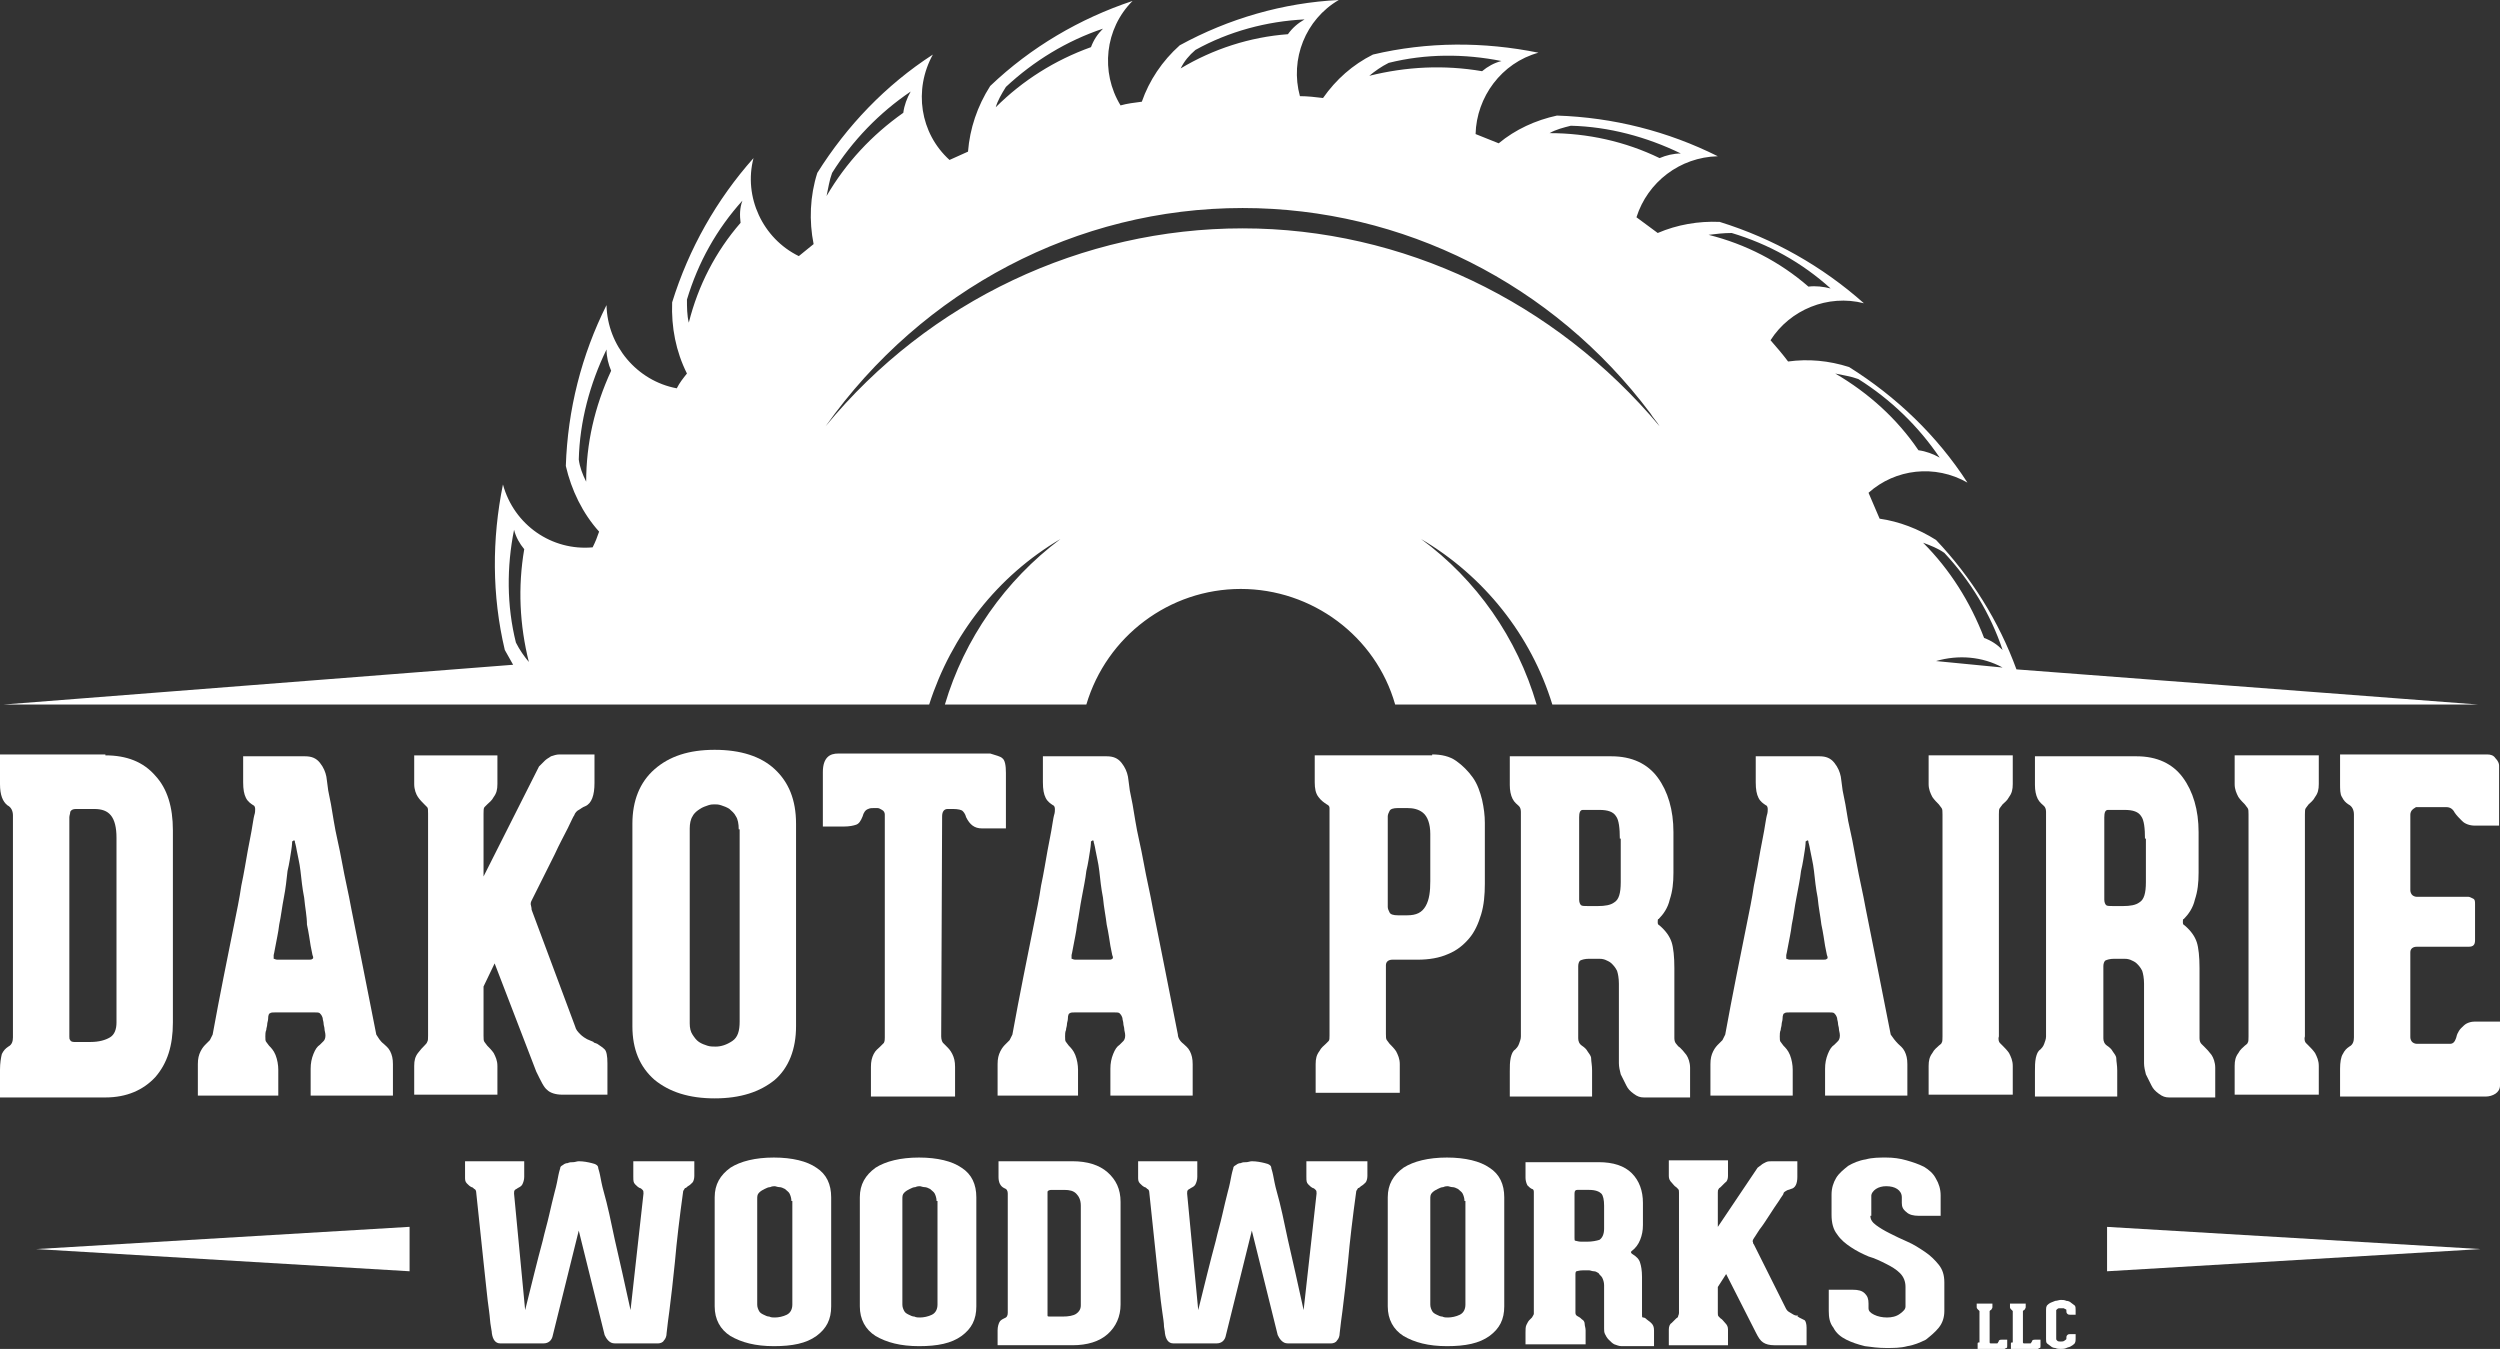 <svg xmlns="http://www.w3.org/2000/svg" id="a" viewBox="0 0 270.4 145.9"><rect x="0" y="0" width="270.4" height="145.9" fill="#333333" stroke="none"/><path d="m16.8,116.5c1.3-1.5,1.9-3.4,1.9-5.9v-20.8c0-2.5-.6-4.5-1.9-5.9-1.3-1.5-3.1-2.2-5.4-2.2v-.1H0v3.2c0,1.2.3,1.9.8,2.3.4.2.6.6.6,1.1v24c0,.4-.1.8-.5,1-.3.2-.5.4-.7.8-.1.4-.2,1-.2,1.7v3h11.4c2.3,0,4.1-.8,5.4-2.2Zm-8.8-3.8c-.2,0-.4-.1-.4-.2-.1-.1-.1-.2-.1-.4v-23.7c0-.2.1-.4.1-.6.1-.2.3-.3.6-.3h2c.8,0,1.4.2,1.8.7s.6,1.3.6,2.4v20c0,.7-.2,1.3-.7,1.6s-1.2.5-2.1.5h-1.8Z" style="fill:#fff; fill-rule:evenodd;"></path><path d="m34.6,113c-.3.2-.5.5-.7,1-.2.5-.3,1-.3,1.6v2.9h8.9v-3.4c0-.6-.1-1-.3-1.4s-.5-.6-.7-.8c-.4-.3-.6-.7-.8-1-1-5.1-1.9-9.6-2.7-13.6-.3-1.7-.7-3.3-1-5s-.7-3.2-.9-4.5c-.2-1.3-.4-2.4-.6-3.3-.1-.9-.2-1.4-.2-1.5-.1-.5-.3-1-.7-1.5-.4-.5-.9-.7-1.6-.7h-6.7v2.8c0,.8.1,1.3.3,1.7.2.4.5.6.8.8.1,0,.2.2.2.4s0,.4-.1.7c0,0-.1.4-.2,1.1-.1.7-.3,1.6-.5,2.7s-.4,2.4-.7,3.8c-.2,1.4-.5,2.8-.8,4.3-.7,3.5-1.5,7.4-2.3,11.8-.1.2-.2.4-.3.6-.1.1-.3.3-.4.4-.2.2-.4.4-.6.8s-.3.8-.3,1.4v3.4h8.7v-2.8c0-.5-.1-1.1-.3-1.6s-.5-.8-.7-1c-.1-.1-.2-.3-.3-.4-.1-.1-.1-.3-.1-.6,0-.2,0-.5.1-.7,0-.2.1-.4.1-.6s.1-.4.1-.6c0-.4.1-.6.2-.6.1-.1.3-.1.6-.1h4.2c.3,0,.5,0,.6.1s.2.2.3.5c0,.2.1.4.1.6s.1.4.1.6.1.4.1.7-.1.5-.2.6c-.1.1-.3.3-.4.4Zm-.8-9.3c-.1.1-.2.1-.4.1h-3.4c-.2,0-.3-.1-.4-.1v-.4s.1-.4.2-1c.1-.6.3-1.4.4-2.3.2-.9.3-1.9.5-2.9s.3-2,.4-2.9c.2-.8.3-1.6.4-2.2s.1-1,.1-1c.1,0,.1-.1.2-.1s.1.1.1.2c0,0,.1.3.2.9.1.6.3,1.3.4,2.2.1.9.2,1.9.4,2.9.1,1.1.3,2,.3,2.9.2.9.3,1.7.4,2.3.1.6.2.9.2,1,.1.2.1.4,0,.4Z" style="fill:#fff; fill-rule:evenodd;"></path><path d="m53.8,118.4v-3.1c0-.6-.2-1-.4-1.4-.2-.3-.5-.6-.7-.8-.1-.1-.2-.3-.3-.4-.1-.1-.1-.4-.1-.7v-5.3l1.2-2.5,4.5,11.7c.5,1,.8,1.7,1.2,2,.3.3.9.5,1.6.5h4.9v-3.4c0-.8-.1-1.3-.3-1.5-.2-.2-.5-.4-.8-.6-.2-.1-.4-.1-.4-.2-.2-.1-.5-.2-.7-.3-.2-.1-.5-.3-.7-.5-.3-.3-.5-.5-.6-.9l-4.7-12.6c0-.3-.1-.5-.1-.6s0-.2.1-.4l1-2,1.5-3c.5-1.1,1-2,1.4-2.8.4-.8.6-1.3.7-1.4.1-.3.3-.5.5-.6.2-.1.4-.3.7-.4.7-.3,1-1.2,1-2.5v-3.1h-3.8c-.3,0-.6.1-.9.2-.3.2-.5.3-.7.5l-.6.6-6,11.9v-6.8c0-.3,0-.6.1-.7s.2-.2.3-.3c.2-.2.5-.4.7-.8.3-.4.4-.8.4-1.4v-3.1h-9v3.1c0,.6.2,1.1.4,1.4s.5.6.7.8c.1.1.2.2.3.3.1.1.1.3.1.7v24c0,.3,0,.6-.1.7,0,.1-.2.3-.3.4-.2.2-.4.4-.7.8-.3.4-.4.8-.4,1.4v3.1h9Z" style="fill:#fff; fill-rule:evenodd;"></path><path d="m70.8,83.2c-1.6,1.4-2.4,3.4-2.4,5.9v21.9c0,2.5.8,4.4,2.4,5.8,1.6,1.3,3.7,2,6.5,2s4.9-.7,6.5-2c1.5-1.3,2.3-3.3,2.3-5.8v-21.9c0-2.6-.8-4.5-2.3-5.9-1.5-1.4-3.7-2.1-6.5-2.1s-4.9.7-6.5,2.1Zm8.1,4.3c.2.2.5.4.7.8.2.3.3.8.3,1.4h.1v20.8c0,1-.2,1.7-.8,2.1-.6.4-1.2.6-1.8.6-.3,0-.6,0-.9-.1-.3-.1-.6-.2-.9-.4-.3-.2-.5-.5-.7-.8-.2-.3-.3-.7-.3-1.2v-21.1c0-.5.1-1,.3-1.3.2-.4.5-.6.8-.8s.6-.3.9-.4c.3-.1.5-.1.7-.1s.4,0,.7.1c.3.1.6.2.9.4Z" style="fill:#fff; fill-rule:evenodd;"></path><path d="m108.8,87.1v-3.5c0-.8-.1-1.4-.4-1.6-.2-.2-.7-.3-1.3-.5h-16.4c-.5,0-.9.1-1.2.4s-.5.8-.5,1.6v5.9h2.2c.7,0,1.1-.1,1.4-.2s.5-.4.7-.9c.1-.4.3-.7.6-.8.2-.1.4-.1.6-.1h.4c.2,0,.3.1.5.2.2.1.3.3.3.5v24.1c0,.2,0,.4-.1.6l-.4.4c-.2.2-.5.4-.7.8-.2.4-.3.8-.3,1.4v3.2h9.1v-3.2c0-.6-.1-1-.3-1.4-.2-.4-.4-.6-.6-.8-.1-.1-.3-.3-.4-.4s-.2-.4-.2-.7l.1-23.8c0-.5.2-.8.6-.8h.6c.5,0,.9.1,1,.2.1.1.3.3.4.7.4.8.9,1.2,1.7,1.2h2.6v-2.5Z" style="fill:#fff; fill-rule:evenodd;"></path><path d="m121.1,113c-.3.2-.5.5-.7,1-.2.5-.3,1-.3,1.6v2.9h8.9v-3.4c0-.6-.1-1-.3-1.4s-.5-.6-.7-.8c-.4-.3-.6-.7-.6-1-1-5.1-1.9-9.6-2.7-13.6-.3-1.7-.7-3.3-1-5s-.7-3.2-.9-4.5c-.2-1.3-.4-2.4-.6-3.3-.1-.9-.2-1.4-.2-1.5-.1-.5-.3-1-.7-1.5-.4-.5-.9-.7-1.6-.7h-6.9v2.8c0,.8.1,1.3.3,1.7.2.4.5.6.8.8.1,0,.2.2.2.4s0,.4-.1.7c0,0-.1.4-.2,1.1-.1.7-.3,1.6-.5,2.7-.2,1.1-.4,2.4-.7,3.8-.2,1.4-.5,2.8-.8,4.3-.7,3.5-1.5,7.4-2.3,11.8-.1.2-.2.4-.3.6-.1.1-.3.3-.4.4-.2.2-.4.4-.6.8s-.3.8-.3,1.4v3.4h8.7v-2.8c0-.5-.1-1.1-.3-1.6-.2-.5-.5-.8-.7-1-.1-.1-.2-.3-.3-.4-.1-.1-.1-.3-.1-.6,0-.2,0-.5.1-.7,0-.2.1-.4.1-.6s.1-.4.1-.6c0-.4.1-.6.2-.6.1-.1.3-.1.6-.1h4.2c.3,0,.5,0,.6.1.1.1.2.2.3.5,0,.2.1.4.1.6s.1.4.1.6.1.4.1.7-.1.5-.2.6c-.1.1-.3.3-.4.4Zm-.8-9.3c-.1.1-.2.1-.4.1h-3.6c-.2,0-.3-.1-.4-.1v-.4s.1-.4.2-1c.1-.6.3-1.4.4-2.3.2-.9.3-1.9.5-2.9.2-1.1.4-2,.5-2.9.2-.8.3-1.6.4-2.2.1-.6.1-1,.1-1,.1,0,.1-.1.2-.1s.1.1.1.2c0,0,.1.3.2.9s.3,1.3.4,2.2c.1.9.2,1.9.4,2.9.1,1.1.3,2,.4,2.9.2.9.3,1.7.4,2.3.1.6.2.9.2,1,.1.2.1.4,0,.4Z" style="fill:#fff; fill-rule:evenodd;"></path><path d="m150.6,103.8h2.7c1.3,0,2.4-.2,3.3-.6,1-.4,1.7-1,2.3-1.7.6-.7,1-1.6,1.3-2.6s.4-2.1.4-3.3v-6.6c0-.8-.1-1.6-.3-2.5-.2-.8-.5-1.7-1-2.4-.5-.7-1.1-1.3-1.8-1.8s-1.6-.7-2.6-.7v.1h-12.7v2.9c0,.7.1,1.2.4,1.6.3.4.6.6.9.8.2.1.3.2.3.4v24.6c0,.3,0,.5-.1.6s-.2.2-.3.3c-.2.2-.5.4-.7.8-.3.4-.4.8-.4,1.4v3.1h9.1v-3.1c0-.6-.2-1-.4-1.4-.2-.3-.5-.6-.7-.8-.1-.1-.2-.3-.3-.4-.1-.1-.1-.4-.1-.7v-7.4c0-.4.3-.6.7-.6Zm-.5-15.5c0-.2.1-.4.2-.6.1-.2.4-.3.9-.3h1c.6,0,1.2.1,1.7.5.5.4.8,1.2.8,2.3v5.1c0,1.1-.1,2-.5,2.7-.4.7-1,1-2,1h-1c-.5,0-.8-.1-.9-.3-.1-.2-.2-.4-.2-.6v-9.8Z" style="fill:#fff; fill-rule:evenodd;"></path><path d="m172.2,115.8c0-.6-.1-1-.1-1.3s-.2-.5-.4-.8c-.1-.2-.3-.4-.6-.6-.3-.2-.4-.5-.4-.8v-7.8c0-.3.1-.5.2-.6.2-.1.5-.2,1-.2h1c.2,0,.4,0,.7.1.2.1.5.2.7.4s.4.4.6.8c.1.3.2.8.2,1.4v8.6c0,.4.1.8.2,1.2.2.4.4.8.6,1.2.2.4.4.6.8.9.4.3.7.4,1.1.4h5v-3.2c0-.6-.2-1.1-.4-1.4-.3-.4-.5-.6-.7-.8-.2-.1-.3-.3-.4-.4-.1-.1-.2-.3-.2-.6v-7.6c0-1.2-.1-2.2-.3-2.8-.2-.6-.6-1.2-1.3-1.8-.2-.1-.2-.2-.2-.4s0-.3.1-.3c.5-.5,1-1.2,1.2-2.1.3-.9.4-1.8.4-2.9v-4.4c0-2.4-.6-4.4-1.7-5.9-1.1-1.5-2.8-2.3-5-2.3h-11v3.1c0,.6.1,1.1.3,1.5.2.4.5.6.7.8.1.1.2.3.2.6v24.3c0,.3-.1.5-.2.8-.1.3-.3.5-.4.6-.3.2-.4.5-.5.9-.1.5-.1.9-.1,1.5v2.7h8.9v-2.8Zm-1.4-27.4c0-.5.1-.8.4-.8h1.8c.9,0,1.5.2,1.8.7.3.4.4,1.3.4,2.4h.1v4.7c0,1.2-.2,1.9-.7,2.2-.4.3-1,.4-1.8.4h-1c-.4,0-.7,0-.8-.1-.1-.1-.2-.3-.2-.6v-8.9Z" style="fill:#fff; fill-rule:evenodd;"></path><path d="m198.4,113c-.3.2-.5.5-.7,1s-.3,1-.3,1.6v2.9h8.9v-3.4c0-.6-.1-1-.3-1.4s-.5-.6-.7-.8c-.3-.3-.6-.7-.8-1-1-5.1-1.9-9.6-2.7-13.6-.3-1.7-.7-3.3-1-5-.3-1.7-.6-3.2-.9-4.5-.2-1.3-.4-2.4-.6-3.3-.1-.9-.2-1.4-.2-1.5-.1-.5-.3-1-.7-1.5s-.9-.7-1.6-.7h-6.9v2.8c0,.8.1,1.3.3,1.7.2.4.5.6.8.8.1,0,.2.2.2.4s0,.4-.1.7c0,0-.1.4-.2,1.1-.1.7-.3,1.6-.5,2.7s-.4,2.4-.7,3.8c-.2,1.4-.5,2.8-.8,4.3-.7,3.5-1.5,7.4-2.3,11.8-.1.2-.2.4-.3.6-.1.1-.3.3-.4.4-.2.2-.4.4-.6.8-.2.4-.3.8-.3,1.4v3.4h8.9v-2.8c0-.5-.1-1.1-.3-1.6s-.5-.8-.7-1c-.1-.1-.2-.3-.3-.4-.1-.1-.1-.3-.1-.6,0-.2,0-.5.1-.7,0-.2.1-.4.1-.6s.1-.4.1-.6c0-.4.1-.6.2-.6.1-.1.3-.1.6-.1h4.2c.3,0,.5,0,.6.1.1.1.2.2.3.5,0,.2.1.4.1.6s.1.4.1.6.1.4.1.7-.1.5-.2.6l-.4.4Zm-.8-9.3c-.1.1-.2.1-.4.1h-3.6c-.2,0-.3-.1-.4-.1v-.4s.1-.4.2-1c.1-.6.3-1.4.4-2.3.2-.9.3-1.9.5-2.9.2-1.1.4-2,.5-2.9.2-.8.3-1.6.4-2.2.1-.6.1-1,.1-1,.1,0,.1-.1.2-.1s.1.1.1.2c0,0,.1.3.2.9.1.6.3,1.3.4,2.2.1.9.2,1.9.4,2.9.1,1.1.3,2,.4,2.9.2.9.3,1.7.4,2.3.1.6.2.9.2,1,.1.2.1.4,0,.4Z" style="fill:#fff; fill-rule:evenodd;"></path><path d="m216.2,88.1c0-.3,0-.6.1-.7s.2-.3.3-.4c.2-.2.5-.4.7-.8.3-.4.4-.8.4-1.4v-3.1h-9.1v3.1c0,.6.2,1,.4,1.4.2.3.5.6.7.8.1.1.2.3.3.4s.1.4.1.7v24c0,.3,0,.6-.1.7,0,.1-.2.2-.3.3-.2.2-.5.4-.7.8-.3.4-.4.8-.4,1.4v3.1h9.1v-3.1c0-.6-.2-1-.4-1.4-.2-.3-.5-.6-.7-.8-.1-.1-.2-.2-.3-.3s-.2-.4-.1-.7v-24Z" style="fill:#fff; fill-rule:evenodd;"></path><path d="m232.1,116.2c.2.4.4.8.6,1.2.2.4.4.6.8.9s.7.4,1.1.4h5v-3.2c0-.6-.2-1.1-.4-1.4-.3-.4-.5-.6-.7-.8-.1-.1-.3-.3-.4-.4-.1-.1-.2-.3-.2-.6v-7.6c0-1.2-.1-2.2-.3-2.8-.2-.6-.6-1.2-1.3-1.8-.2-.1-.2-.2-.2-.4s0-.3.1-.3c.5-.5,1-1.2,1.2-2.1.3-.9.4-1.8.4-2.9v-4.4c0-2.4-.6-4.4-1.7-5.9-1.1-1.5-2.8-2.3-5-2.3h-11v3.1c0,.6.1,1.1.3,1.5.2.4.5.6.7.8.1.1.2.3.2.6v24.3c0,.3-.1.5-.2.8-.1.3-.3.5-.4.6-.3.2-.4.5-.5.9-.1.5-.1.9-.1,1.5v2.7h8.9v-2.8c0-.6-.1-1-.1-1.3s-.2-.5-.4-.8c-.1-.2-.3-.4-.6-.6-.3-.2-.4-.5-.4-.8v-7.8c0-.3.1-.5.2-.6.2-.1.5-.2,1-.2h1c.2,0,.4,0,.7.1.2.1.5.2.7.4s.4.4.6.8c.1.3.2.8.2,1.4v8.6c0,.4.1.8.2,1.2Zm-.7-18.6c-.4.3-1,.4-1.8.4h-1c-.4,0-.7,0-.8-.1-.1-.1-.2-.3-.2-.6v-8.9c0-.5.1-.8.4-.8h1.8c.9,0,1.5.2,1.8.7.3.4.4,1.3.4,2.4h.1v4.7c0,1.2-.2,1.9-.7,2.2Z" style="fill:#fff; fill-rule:evenodd;"></path><path d="m249.3,88.1c0-.3,0-.6.1-.7.1-.1.2-.3.3-.4.2-.2.5-.4.7-.8.3-.4.4-.8.4-1.4v-3.1h-9.1v3.1c0,.6.2,1,.4,1.4.2.3.5.6.7.8.1.1.2.3.3.4.1.1.1.4.1.7v24c0,.3,0,.6-.1.7,0,.1-.2.2-.3.3-.2.2-.5.4-.7.8-.3.4-.4.8-.4,1.4v3.1h9.1v-3.1c0-.6-.2-1-.4-1.4-.2-.3-.5-.6-.7-.8-.1-.1-.2-.2-.3-.3-.1-.1-.2-.4-.1-.7v-24Z" style="fill:#fff; fill-rule:evenodd;"></path><path d="m267.6,110.5c-.3,0-.6.1-.8.2-.2.1-.4.3-.6.5s-.3.4-.4.6c-.1.2-.1.4-.2.6-.1.3-.3.5-.6.5h-3.6c-.2,0-.4-.1-.5-.2s-.2-.3-.2-.5v-9.2c0-.4.3-.6.7-.6h5.6c.5,0,.7-.2.7-.7v-3.9c0-.3,0-.5-.2-.6-.2-.1-.4-.2-.5-.2h-5.6c-.2,0-.4-.1-.5-.2-.1-.1-.2-.3-.2-.5v-8.2c0-.2.1-.4.2-.5.2-.2.3-.2.4-.3h3.3c.4,0,.7.2.9.6.2.3.5.6.8.9.3.3.8.5,1.4.5h2.6v-6.5c0-.2-.1-.5-.4-.8-.2-.3-.5-.4-.9-.4h-15.9v3.1c0,.7,0,1.2.2,1.5.2.4.4.6.7.8.4.2.6.6.6,1.1v24.1c0,.4-.1.8-.5,1-.3.2-.5.4-.7.8-.2.3-.3.9-.3,1.6v3h15.8c.3,0,.7-.1,1-.3s.5-.5.5-.9v-6.9h-2.8Z" style="fill:#fff; fill-rule:evenodd;"></path><path d="m68.5,127.3c0,.4,0,.6.2.8.2.2.3.3.5.4.1,0,.2.1.3.2.1.1.1.2.1.4l-1.4,12.6c-.6-2.8-1.2-5.4-1.7-7.6-.2-.9-.4-1.9-.6-2.8-.2-.9-.4-1.7-.6-2.4s-.3-1.3-.4-1.8c-.1-.5-.2-.7-.2-.8,0-.2-.2-.4-.7-.5-.4-.1-.9-.2-1.4-.2-.2,0-.4.1-.6.1s-.4,0-.6.1c-.2,0-.4.1-.5.2-.2.1-.3.2-.3.3s-.1.3-.2.8c-.1.5-.2,1.1-.4,1.8-.2.8-.4,1.6-.6,2.5-.2.9-.5,1.9-.7,2.8-.6,2.2-1.2,4.7-1.9,7.5l-1.2-12.6c0-.2,0-.3.1-.4s.2-.1.3-.2c.2-.1.4-.2.5-.4s.2-.5.2-.8v-1.7h-6.4v1.7c0,.3,0,.5.2.7.2.2.3.3.5.4.1,0,.2.1.3.2.1,0,.2.2.2.3l.8,7.6c.1.9.2,1.9.3,2.8.1,1,.2,1.8.3,2.5.1.7.1,1.2.2,1.7.1.5.1.7.1.7.1.7.4,1.1.9,1.1h4.7c.5,0,.9-.3,1-.9l2.8-11.3,2.8,11.3c.1.2.2.4.4.6s.4.3.7.3h4.7c.2,0,.5-.1.6-.3.2-.2.3-.5.3-.8.1-.9.2-1.7.3-2.4.1-.8.2-1.6.3-2.5.1-.9.2-1.8.3-2.8.2-2.3.5-4.8.9-7.7.1-.1.1-.2.2-.3.1,0,.2-.1.3-.2.2-.1.3-.2.5-.4.1-.1.2-.4.2-.7v-1.6h-6.6v1.7Z" style="fill:#fff; fill-rule:evenodd;"></path><path d="m88.3,126.3c-1-.7-2.6-1.1-4.6-1.1s-3.6.4-4.7,1.1c-1.1.8-1.7,1.8-1.7,3.2v11.8c0,1.4.6,2.5,1.7,3.2,1.2.7,2.7,1.1,4.7,1.1s3.5-.3,4.6-1.1c1.1-.8,1.6-1.8,1.6-3.2v-11.8c0-1.4-.5-2.5-1.6-3.2Zm-2.6,14.8c0,.5-.2.9-.6,1.1-.4.2-.9.3-1.3.3-.2,0-.4,0-.6-.1-.2,0-.4-.1-.6-.2-.2-.1-.4-.2-.5-.4-.1-.2-.2-.4-.2-.7v-11.4c0-.3,0-.5.2-.7.2-.2.4-.3.6-.4.2-.1.4-.2.6-.2.2-.1.4-.1.5-.1s.3.1.5.1.4.1.6.2c.2.2.4.3.5.5.1.2.2.5.2.8h.1v11.2Z" style="fill:#fff; fill-rule:evenodd;"></path><path d="m104,126.3c-1-.7-2.6-1.1-4.6-1.1s-3.6.4-4.7,1.1c-1.1.8-1.7,1.8-1.7,3.2v11.8c0,1.4.6,2.5,1.7,3.2,1.2.7,2.7,1.1,4.7,1.1s3.5-.3,4.6-1.1,1.6-1.8,1.6-3.2v-11.8c0-1.4-.5-2.5-1.6-3.2Zm-2.6,14.8c0,.5-.2.9-.6,1.1-.4.2-.9.3-1.3.3-.2,0-.4,0-.6-.1-.2,0-.4-.1-.6-.2-.2-.1-.4-.2-.5-.4-.1-.2-.2-.4-.2-.7v-11.4c0-.3,0-.5.2-.7.2-.2.4-.3.6-.4.2-.1.4-.2.6-.2.2-.1.4-.1.5-.1s.3.1.5.1.4.1.6.2c.2.2.4.3.5.5.1.2.2.5.2.8h.1v11.2Z" style="fill:#fff; fill-rule:evenodd;"></path><path d="m116,125.6h-8v1.7c0,.6.2,1,.6,1.2.3.1.4.3.4.6v12.9c0,.3-.1.5-.4.6-.2.1-.4.2-.5.4-.1.2-.2.5-.2.9v1.6h8.1c1.6,0,2.9-.4,3.8-1.2.9-.8,1.4-1.9,1.4-3.2v-11.1c0-1.4-.5-2.4-1.4-3.2-.9-.8-2.2-1.2-3.8-1.2Zm.9,15.6c0,.4-.2.7-.5.9-.3.2-.8.3-1.5.3h-1.3c-.2,0-.3,0-.3-.1v-13.4c0-.1.2-.2.4-.2h1.4c.6,0,1,.1,1.3.4.3.3.5.7.5,1.3v10.8Z" style="fill:#fff; fill-rule:evenodd;"></path><path d="m141.3,127.3c0,.4,0,.6.2.8.2.2.3.3.5.4.1,0,.2.1.3.2.1.1.1.2.1.4l-1.4,12.6c-.6-2.8-1.2-5.4-1.7-7.6-.2-.9-.4-1.9-.6-2.8-.2-.9-.4-1.7-.6-2.4s-.3-1.3-.4-1.8c-.1-.5-.2-.7-.2-.8,0-.2-.2-.4-.7-.5-.4-.1-.9-.2-1.4-.2-.2,0-.4.1-.6.1s-.4,0-.6.1c-.2,0-.4.1-.5.2-.2.1-.3.2-.3.3s-.1.3-.2.8c-.1.5-.2,1.1-.4,1.8-.2.8-.4,1.6-.6,2.5-.2.9-.5,1.9-.7,2.8-.6,2.2-1.2,4.7-1.9,7.5l-1.2-12.6c0-.2,0-.3.1-.4s.2-.1.3-.2c.2-.1.4-.2.5-.4s.2-.5.2-.8v-1.7h-6.4v1.7c0,.3,0,.5.2.7.2.2.3.3.5.4.1,0,.2.1.3.2.1,0,.2.2.2.3l.8,7.6c.1.9.2,1.9.3,2.8.1,1,.2,1.8.3,2.5.1.7.2,1.3.2,1.7.1.5.1.7.1.7.1.7.4,1.1.9,1.1h4.7c.5,0,.9-.3,1-.9l2.8-11.3,2.8,11.3c.1.2.2.4.4.6.2.2.4.3.7.3h4.7c.2,0,.5-.1.6-.3.2-.2.3-.5.3-.8.1-.9.2-1.7.3-2.4.1-.8.2-1.6.3-2.5.1-.9.2-1.8.3-2.8.2-2.3.5-4.8.9-7.7.1-.1.1-.2.2-.3.1,0,.2-.1.3-.2.2-.1.4-.3.5-.4.1-.1.2-.4.2-.7v-1.6h-6.6v1.7Z" style="fill:#fff; fill-rule:evenodd;"></path><path d="m161.1,126.3c-1-.7-2.6-1.1-4.6-1.1s-3.6.4-4.7,1.1c-1.1.8-1.7,1.8-1.7,3.2v11.8c0,1.4.6,2.5,1.7,3.2,1.2.7,2.7,1.1,4.7,1.1s3.5-.3,4.6-1.1c1.1-.8,1.6-1.8,1.6-3.2v-11.8c0-1.4-.5-2.5-1.6-3.2Zm-2.6,14.8c0,.5-.2.9-.6,1.1-.4.2-.9.3-1.3.3-.2,0-.4,0-.6-.1-.2,0-.4-.1-.6-.2-.2-.1-.4-.2-.5-.4-.1-.2-.2-.4-.2-.7v-11.4c0-.3,0-.5.2-.7.2-.2.4-.3.6-.4.2-.1.4-.2.6-.2.2-.1.4-.1.5-.1s.3.1.5.1.4.1.6.2c.2.2.4.3.5.5.1.2.2.5.2.8h.1v11.2Z" style="fill:#fff; fill-rule:evenodd;"></path><path d="m178.1,142.7c-.1-.1-.2-.2-.4-.2-.1,0-.1-.1-.1-.3v-4.1c0-.7-.1-1.2-.2-1.5-.1-.4-.4-.7-.9-1q-.1-.1-.1-.2l.1-.1c.4-.3.7-.7.9-1.2s.3-1,.3-1.6v-2.4c0-1.3-.4-2.4-1.2-3.2-.8-.8-2-1.2-3.6-1.2h-7.9v1.7c0,.3.1.6.2.8.2.2.3.3.5.4.1,0,.2.1.2.3v13.2c0,.1-.1.2-.2.4l-.3.3c-.1.1-.2.3-.3.5-.1.2-.1.5-.1.8v1.3h6.5v-1.5c0-.3-.1-.5-.1-.7s-.1-.4-.3-.5c-.1-.1-.2-.2-.4-.3-.2-.1-.3-.2-.3-.4v-4.2c0-.1,0-.2.1-.3.1,0,.3-.1.7-.1h.7c.1,0,.3.1.5.1s.3.1.5.2c.1.2.3.3.4.5.1.2.2.5.2.8v4.7c0,.2,0,.4.1.6.1.2.2.4.4.6.2.2.4.4.6.5.3.1.5.2.8.2h3.5v-1.7c0-.4-.1-.6-.3-.8-.2-.2-.4-.3-.5-.4Zm-4.6-9.8c0,.6-.2,1-.5,1.2-.3.1-.8.2-1.3.2h-.7c-.3,0-.5-.1-.6-.1s-.1-.1-.1-.3v-4.8c0-.3.1-.4.3-.4h1.3c.7,0,1.1.2,1.3.4.2.2.3.7.3,1.3v2.5Z" style="fill:#fff; fill-rule:evenodd;"></path><path d="m194.6,142.5c-.1-.1-.3-.1-.1-.2-.2,0-.3,0-.5-.1-.2-.1-.3-.2-.5-.3-.2-.1-.3-.3-.4-.5l-3.4-6.8c-.1-.1-.1-.2-.1-.3-.1,0,0-.1,0-.2.1-.2.4-.6.7-1.1.4-.5.7-1,1.1-1.6.4-.6.7-1.1,1-1.5.3-.5.5-.7.5-.8s.1-.2.3-.3c.1-.1.3-.1.5-.2.5-.1.7-.6.7-1.3v-1.7h-2.7c-.3,0-.5,0-.7.1-.2.1-.4.2-.5.3s-.3.2-.4.3l-4.3,6.4v-3.7c0-.2,0-.3.1-.4,0-.1.1-.1.2-.2.2-.2.3-.3.5-.5.2-.1.3-.4.3-.7v-1.7h-6.4v1.7c0,.3.1.5.3.7.2.2.3.4.5.5q.1.1.2.2c.1.1.1.2.1.4v13c0,.2-.1.3-.1.4s-.1.1-.2.2l-.5.5c-.2.1-.3.4-.3.7v1.7h6.4v-1.7c0-.3-.1-.5-.3-.7s-.3-.4-.5-.5l-.2-.2c-.1-.1-.1-.2-.1-.4v-2.8l.9-1.4,3.2,6.3c.3.6.5.9.8,1.1.3.2.7.3,1.2.3h3.5v-1.9c0-.4-.1-.7-.2-.8-.2-.1-.4-.2-.6-.3Z" style="fill:#fff; fill-rule:evenodd;"></path><path d="m208.2,135.4c-.6-.4-1.2-.8-1.9-1.1-.7-.3-1.3-.6-1.9-.9-.6-.3-1.1-.6-1.5-.9s-.6-.6-.6-1h.1v-2.2c0-.2.2-.5.5-.7.3-.2.7-.3,1.1-.3.5,0,.9.1,1.2.3s.5.5.5.9v.6c0,.4.1.7.5,1,.3.3.8.4,1.3.4h2.4v-2.2c0-.7-.2-1.3-.5-1.8-.3-.6-.8-1-1.3-1.3-.6-.3-1.2-.5-1.9-.7-.7-.2-1.4-.3-2.2-.3-.7,0-1.5,0-2.2.2-.7.1-1.4.4-1.9.7-.5.4-1,.8-1.3,1.3-.3.5-.5,1.1-.5,1.8v2.2c0,.9.2,1.6.6,2.1.4.6.9,1,1.5,1.4.6.4,1.2.7,1.9,1,.7.2,1.3.5,1.9.8.6.3,1.1.6,1.5,1s.6.9.6,1.5v2.1c0,.3-.2.5-.6.8-.4.3-.9.4-1.4.4s-1-.1-1.4-.3c-.4-.2-.6-.4-.6-.7v-.5c0-.5-.1-.8-.4-1.1s-.7-.4-1.3-.4h-2.6v2.3c0,.7.1,1.3.5,1.8.3.6.8,1,1.4,1.3.6.3,1.2.5,2,.7.7.1,1.5.2,2.3.2s1.6,0,2.3-.2c.7-.1,1.4-.4,2-.7.5-.4,1-.8,1.4-1.3s.6-1.1.6-1.8v-3.1c0-.8-.2-1.4-.6-1.9-.4-.5-.9-1-1.5-1.4Z" style="fill:#fff; fill-rule:evenodd;"></path><path d="m216.2,145c0,.1-.1.2-.1.2,0,.1-.1.1-.1.1h-.7q-.1,0-.1-.1v-3.4l.1-.1s.1,0,.1-.1q.1-.1.1-.2v-.4h-1.7v.4c0,.1.1.2.1.2l.1.1.1.1v3.4h-.1s-.1,0-.1.1v.6h2.9c.1,0,.1-.1.2-.1s.1-.1.1-.2v-.7h-.6c-.1,0-.2,0-.3.1Z" style="fill:#fff; fill-rule:evenodd;"></path><path d="m219.8,145c0,.1-.1.2-.1.2,0,.1-.1.1-.1.1h-.7q-.1,0-.1-.1v-3.4l.1-.1s.1,0,.1-.1q.1-.1.1-.2v-.4h-1.7v.4c0,.1.1.2.1.2l.1.1.1.1v3.4h-.1s-.1,0-.1.1v.6h2.9c.1,0,.1-.1.2-.1s.1-.1.1-.2v-.7h-.6c-.1,0-.2,0-.3.1Z" style="fill:#fff; fill-rule:evenodd;"></path><path d="m224,140.9c-.1-.1-.3-.2-.5-.2-.2-.1-.4-.1-.6-.1s-.4.1-.6.1c-.2.1-.3.1-.5.2-.2.1-.3.2-.4.3-.1.2-.1.3-.1.5v3.1c0,.2,0,.4.1.5.1.1.3.2.4.3s.3.2.5.2c.2.1.4.1.6.1s.4,0,.6-.1.4-.1.5-.2c.2-.1.3-.2.4-.3.1-.2.1-.3.1-.5v-.5h-.6c-.1,0-.2,0-.3.1-.1.1-.1.2-.1.3v.1c0,.1-.1.1-.2.2-.1.1-.3.1-.4.1-.2,0-.3,0-.4-.1s-.1-.1-.1-.2v-3.1l.1-.1q.1-.1.2-.1h.5c.1,0,.1.1.2.1s.1.1.1.1v.1c0,.1,0,.2.1.3s.2.1.3.1h.6v-.5c0-.2,0-.4-.1-.5s-.3-.2-.4-.3Z" style="fill:#fff; fill-rule:evenodd;"></path><polygon points="3.9 135.1 44.3 137.5 44.3 135.1 44.3 132.7 44.2 132.7 3.9 135.1" style="fill:#fff; fill-rule:evenodd;"></polygon><polygon points="227.9 135.1 227.9 137.5 268.3 135.1 227.9 132.7 227.9 135.1" style="fill:#fff; fill-rule:evenodd;"></polygon><path d="m60.1,76.2h40.4c2.4-7.5,7.4-13.9,14.2-17.9-6,4.5-10.4,10.8-12.5,17.9h15.3c2.2-7.4,9-12.5,16.7-12.5s14.6,5.1,16.7,12.5h15.3c-2.1-7.2-6.5-13.5-12.5-17.9,6.8,4,11.9,10.4,14.2,17.9h100.1l-49.9-3.8c-1.9-5.2-4.9-10-8.7-14-1.9-1.2-4-2-6.1-2.3-.4-.9-.8-1.9-1.2-2.8,2.9-2.6,7.2-3.1,10.7-1.1-3.3-5.1-7.7-9.3-12.8-12.5-2.2-.7-4.4-.9-6.6-.6-.6-.8-1.2-1.5-1.9-2.3,2.1-3.3,6.2-5,10.1-4-4.5-4-9.8-7-15.6-8.8-2.3-.1-4.6.3-6.7,1.2-.8-.6-1.5-1.1-2.3-1.7,1.2-3.8,4.7-6.5,8.8-6.6-5.4-2.7-11.3-4.2-17.4-4.4-2.3.5-4.5,1.5-6.3,3-.8-.3-1.7-.7-2.5-1,.1-4,2.8-7.7,6.8-8.8-5.9-1.2-12-1.2-17.9.2-2.2,1.1-4,2.7-5.4,4.7-.8-.1-1.7-.2-2.5-.2-1.1-4,.6-8.3,4.2-10.4-6,.3-11.9,2-17.2,4.9-1.9,1.7-3.3,3.8-4.1,6.1-.8.1-1.6.2-2.3.4-2.2-3.6-1.7-8.3,1.3-11.3-5.7,1.9-11,5-15.4,9.2-1.4,2.2-2.2,4.6-2.4,7.1-.7.3-1.3.6-2,.9-3.2-2.9-3.9-7.6-1.8-11.4-5.1,3.3-9.3,7.7-12.5,12.8-.8,2.5-.9,5.2-.4,7.7-.5.4-1.1.9-1.6,1.3-3.9-1.9-6-6.4-4.9-10.6-4,4.5-7,9.8-8.8,15.6-.1,2.7.4,5.3,1.6,7.7-.4.5-.8,1-1.1,1.6-4.3-.8-7.5-4.6-7.6-9-2.7,5.4-4.2,11.3-4.4,17.4.6,2.6,1.8,5.1,3.6,7.1-.2.6-.4,1.1-.7,1.7-4.4.4-8.5-2.4-9.7-6.8-1.2,5.9-1.2,12,.2,17.9.3.5.6,1.1.9,1.6L.4,76.2h59.7Zm149.3-4.7c2.4-.7,5-.5,7.2.7l-7.2-.7Zm.9-11.7c2.8,3,5,6.6,6.3,10.5-.6-.6-1.2-1-2-1.3-1.5-3.9-3.7-7.4-6.6-10.3.8.3,1.6.6,2.3,1.1Zm-9.3-18.8c3.5,2.2,6.5,5.1,8.8,8.5-.7-.4-1.5-.7-2.3-.8-2.3-3.4-5.4-6.2-9-8.3.9.2,1.7.3,2.5.6Zm-13.7-15.8c4,1.2,7.6,3.2,10.7,6-.8-.2-1.6-.3-2.4-.2-3.1-2.7-6.8-4.6-10.8-5.6.8-.1,1.6-.2,2.5-.2Zm-17.4-11.6c4.1.1,8.2,1.2,11.9,3-.8,0-1.6.2-2.3.5-3.7-1.8-7.8-2.7-11.9-2.7.7-.4,1.5-.6,2.3-.8Zm-19.7-6.8c4-1,8.2-1,12.2-.2-.8.2-1.5.6-2.1,1.1-4.1-.7-8.2-.5-12.2.5.6-.5,1.3-1,2.1-1.4Zm-20.9-1.4c3.6-2,7.7-3.1,11.8-3.3-.7.4-1.3.9-1.8,1.6-4.1.3-8.1,1.6-11.6,3.7.4-.8.9-1.4,1.6-2Zm-20.5,4c3-2.8,6.6-5,10.5-6.3-.6.6-1,1.2-1.3,2-3.9,1.4-7.4,3.6-10.3,6.5.2-.7.6-1.4,1.1-2.2Zm-18.8,9.3c2.2-3.5,5.1-6.5,8.5-8.8-.4.7-.7,1.5-.8,2.3-3.4,2.4-6.2,5.4-8.3,9,.2-.9.3-1.7.6-2.5Zm44.4,3.8c17.3,0,33.6,8.2,44.1,22.2.3.5.7.9,1,1.4-11.3-13.5-27.8-21.4-45.1-21.4s-33.9,7.8-45.1,21.4c10.5-14.8,27.2-23.6,45.1-23.6Zm-54.1-.8c-.3.8-.3,1.6-.2,2.4-2.7,3.1-4.6,6.8-5.6,10.8-.2-.8-.2-1.7-.2-2.5,1.2-4,3.2-7.6,6-10.7Zm-16.9,30.4c-.4-.8-.7-1.6-.8-2.4.1-4.1,1.2-8.2,3-11.9,0,.8.2,1.6.5,2.3-1.8,3.9-2.7,7.9-2.7,12Zm-7.8,5.2c.2.8.6,1.5,1.1,2.1-.7,4.1-.5,8.2.5,12.2-.5-.6-1-1.3-1.4-2.1-1-4-1-8.2-.2-12.2Z" style="fill:#fff; fill-rule:evenodd;"></path></svg>